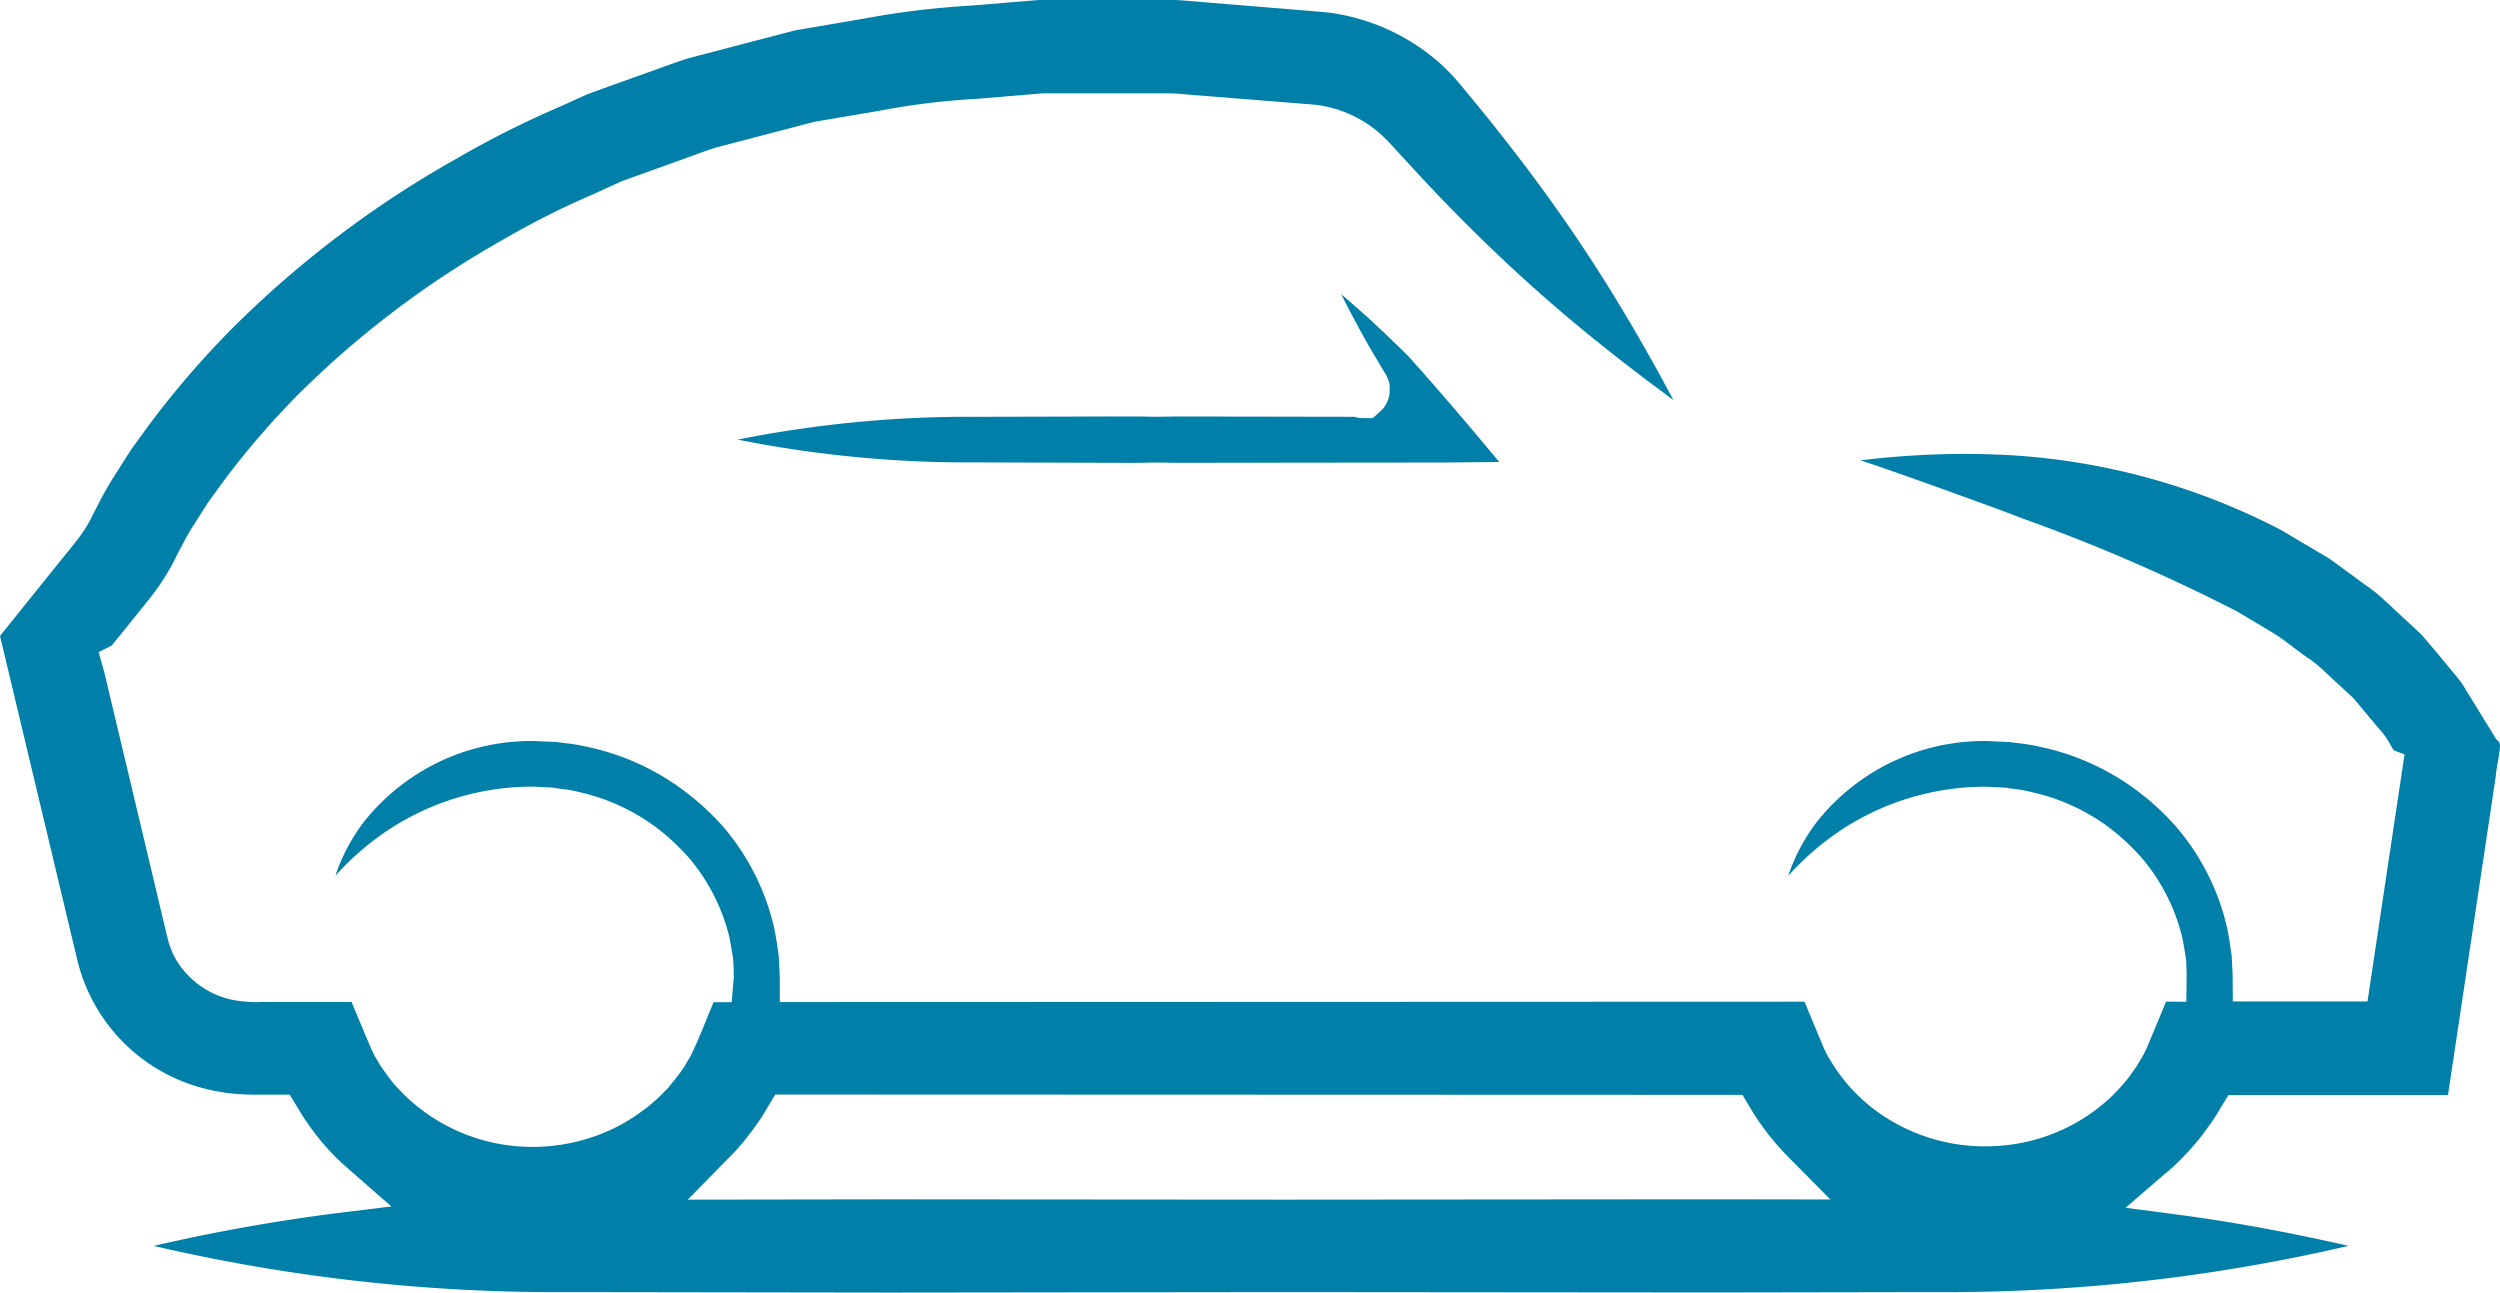 <svg xmlns="http://www.w3.org/2000/svg" xmlns:xlink="http://www.w3.org/1999/xlink" width="109.645" height="56.69" viewBox="0 0 109.645 56.69">
  <defs>
    <clipPath id="clip-path">
      <rect id="Rectangle_140" data-name="Rectangle 140" width="109.645" height="56.69" fill="#007fa9"/>
    </clipPath>
  </defs>
  <g id="car" transform="translate(0 0)">
    <g id="Group_354" data-name="Group 354" transform="translate(0 0)" clip-path="url(#clip-path)">
      <path id="Path_26009" data-name="Path 26009" d="M24.963,56.67a77.85,77.85,0,0,1-18.22-2.026A81.024,81.024,0,0,1,14.827,53.2l2.337-.286-1.772-1.551c-.28-.244-.559-.491-.827-.774a10.389,10.389,0,0,1-1.036-1.269,7,7,0,0,1-.411-.631l-.409-.678H11.263c-.162,0-.353,0-.639-.016a8.024,8.024,0,0,1-1.433-.2,7.667,7.667,0,0,1-5.8-5.689L0,27.891l3.308-4.111a6.38,6.38,0,0,0,.522-.747c.075-.125.141-.251.2-.376l.291-.56a13.175,13.175,0,0,1,.649-1.149l.767-1.209.787-1.086a39.913,39.913,0,0,1,3.706-4.294A45.251,45.251,0,0,1,19.951,7a42.479,42.479,0,0,1,4.658-2.343l1.1-.5c.614-.232,1.3-.476,1.985-.72l1.541-.551c.32-.115.64-.232.964-.332l4.668-1.219L37.934.81A36.582,36.582,0,0,1,42.519.252c.518-.04,1.033-.08,1.545-.128L45.571,0l5.888,0c.168,0,.335.013.5.028l5.813.478c.246.02.492.039.853.1a9.172,9.172,0,0,1,3.921,1.676,8.5,8.5,0,0,1,.866.737l.063.063c.1.1.2.2.3.314l.336.388,1.025,1.249Q66.124,6.262,67,7.422c1.133,1.508,2.155,2.978,3.122,4.495.888,1.39,1.762,2.869,2.672,4.518l.6,1.114-1.019-.758c-1.5-1.132-2.844-2.205-4.091-3.276-1.366-1.174-2.678-2.393-4.01-3.725-.685-.687-1.384-1.41-2.1-2.184L60.927,6.251l-.349-.344a5.252,5.252,0,0,0-2.641-1.277c-.087-.019-.439-.053-.789-.079l-5.285-.422a6.1,6.1,0,0,0-.62-.035l-5.5,0-1.467.121c-.5.047-.992.086-1.488.124a32.231,32.231,0,0,0-4.261.527l-2.8.474L31.445,6.46c-.358.11-.663.221-.97.333L27.268,7.949l-1.258.573a36.623,36.623,0,0,0-4.055,2.052,41.771,41.771,0,0,0-8.829,6.681A36.088,36.088,0,0,0,9.806,21.1l-.678.934-.622.978a7.954,7.954,0,0,0-.462.8l-.185.344c-.057.107-.095.176-.164.323-.1.21-.223.429-.349.64A10.5,10.5,0,0,1,6.524,26.3L4.9,28.315l-.574.286.246.877,2.784,11.7a3.937,3.937,0,0,0,.306.806,3.782,3.782,0,0,0,2.477,1.856,5.42,5.42,0,0,0,1.335.107H15.42L16,45.337l.291.684.08.163a2.171,2.171,0,0,0,.161.291l.006.009.058.1a3.612,3.612,0,0,0,.3.452,5.9,5.9,0,0,0,.719.862c.027.027.078.083.078.083l-.005-.007.044.049.056.051,0,0a8.027,8.027,0,0,0,5.49,2.227,8.205,8.205,0,0,0,3.531-.76,7.71,7.71,0,0,0,1.412-.854,3.553,3.553,0,0,0,.29-.223l.023-.022a6.537,6.537,0,0,0,.639-.6l.154-.145-.007-.011.082-.1a7.383,7.383,0,0,0,.507-.655,2.208,2.208,0,0,0,.186-.29l.2-.339c.223-.458.4-.878.58-1.321l.421-1.025h.793l.092-1.064c0-.195,0-.3-.005-.386l-.014-.341L32.149,42l-.143-.819a8.26,8.26,0,0,0-.632-1.783,8.465,8.465,0,0,0-1.168-1.785,9.932,9.932,0,0,0-1.434-1.329,8.858,8.858,0,0,0-3.365-1.542,5.884,5.884,0,0,0-.789-.143c-.1-.013-.189-.023-.273-.04l-.072-.014-.83-.043a11.467,11.467,0,0,0-6.757,2.136,12.115,12.115,0,0,0-1.978,1.774,8.159,8.159,0,0,1,1.27-2.388A9.374,9.374,0,0,1,23.416,32.5l1.018.047c.118.017.241.033.37.049a8.2,8.2,0,0,1,1.027.176A10.787,10.787,0,0,1,30,34.681a11.33,11.33,0,0,1,1.723,1.585,10.414,10.414,0,0,1,2.233,4.441c.106.536.153.9.155.922l.041.272.029.555c.009.144.015.291.016.446l.006,1.047,44.94-.016.61,1.473.273.643.026.047a2.521,2.521,0,0,0,.212.388,7.554,7.554,0,0,0,2.895,2.794,8.047,8.047,0,0,0,3.912,1q.406,0,.817-.041a7.944,7.944,0,0,0,4.615-2.05,8.2,8.2,0,0,0,.852-.925l.159-.222c.08-.11.16-.22.23-.335l.139-.231a4.725,4.725,0,0,0,.377-.766L95,43.928l.889.011.012-1.088c0-.18,0-.279-.007-.359l-.015-.389-.038-.26-.116-.655a8.23,8.23,0,0,0-.633-1.786,8.424,8.424,0,0,0-1.168-1.785,9.935,9.935,0,0,0-1.432-1.329,8.875,8.875,0,0,0-3.367-1.542,5.824,5.824,0,0,0-.789-.143c-.1-.013-.187-.023-.272-.04l-.072-.014-.83-.043a11.465,11.465,0,0,0-6.757,2.136,12.081,12.081,0,0,0-1.979,1.774A8.188,8.188,0,0,1,79.7,36.028,9.372,9.372,0,0,1,87.135,32.5l1.017.047c.118.017.241.033.37.049a8.2,8.2,0,0,1,1.027.176,10.79,10.79,0,0,1,4.174,1.905,11.18,11.18,0,0,1,1.72,1.585,10.356,10.356,0,0,1,2.235,4.441c.107.534.153.9.155.92l.042.274.028.555c.011.141.016.278.017.424l.006,1.047h5.908l1.625-10.836-.469-.175-.017-.026c-.059-.092-.1-.161-.139-.23a3.349,3.349,0,0,0-.529-.73l-1.083-1.3-1.2-1.108a5.326,5.326,0,0,0-.839-.685c-.108-.077-.215-.151-.312-.229-.173-.125-.3-.218-.416-.31-.223-.167-.436-.328-.653-.467l-1.67-1a78.841,78.841,0,0,0-9.419-4.085l-1-.38-.748-.272c-1.717-.624-3.468-1.263-5.361-1.9a37.81,37.81,0,0,1,4.553-.281c.672,0,1.347.019,2.029.057a29.5,29.5,0,0,1,11.854,3.279l2.026,1.2c.224.144.487.339.762.542l.452.33c.118.093.275.205.436.321a6.941,6.941,0,0,1,.889.714l1.563,1.449c.45.512.91,1.069,1.393,1.653l.134.162a4.227,4.227,0,0,1,.468.664c.073.117,1.318,2.143,1.318,2.143l.1.095c.093.088.075.3-.022.835-.042.232-.082.464-.1.694l-2.095,13.98H97.736l-.57.937c-.116.184-.253.372-.39.558l-.184.256a12.566,12.566,0,0,1-1.3,1.415c-.048.044-.291.245-.291.245l-1.779,1.533,2.328.307c2.5.331,4.872.781,7.452,1.363A77.816,77.816,0,0,1,84.773,56.67l-9.634.017-18.86-.017-17.259.021Zm31.314-4.055L75.142,52.6l5.134.008-1.782-1.8A11.246,11.246,0,0,1,76.8,48.655l-.379-.635L34,48.005l-.511.854a3.625,3.625,0,0,1-.223.341,12.635,12.635,0,0,1-.935,1.2c-.137.148-.272.29-.4.415l-1.768,1.8,8.856-.013Z" transform="translate(0 -0.001)" fill="#007fa9"/>
      <path id="Path_26010" data-name="Path 26010" d="M41.2,19.63a51.616,51.616,0,0,1-10.477-1,51.692,51.692,0,0,1,10.48-1l6.769-.016c.481,0,1.115.015,1.118.015l.818-.013,7.857.013a1.3,1.3,0,0,0,.377.059h.436l.278-.25a1.256,1.256,0,0,0,.461-.973.985.985,0,0,0,0-.136l0-.053a1.218,1.218,0,0,0-.162-.487l-.7-1.178c-.441-.772-.858-1.551-1.266-2.36.69.588,1.348,1.175,2,1.8l.61.588.338.335.489.547q1.122,1.267,2.385,2.762l1.112,1.329-2.406.023-11.83.013-.757-.013c-.044,0-.683.015-1.166.015Z" transform="translate(1.631 0.65)" fill="#007fa9"/>
    </g>
  </g>
</svg>
